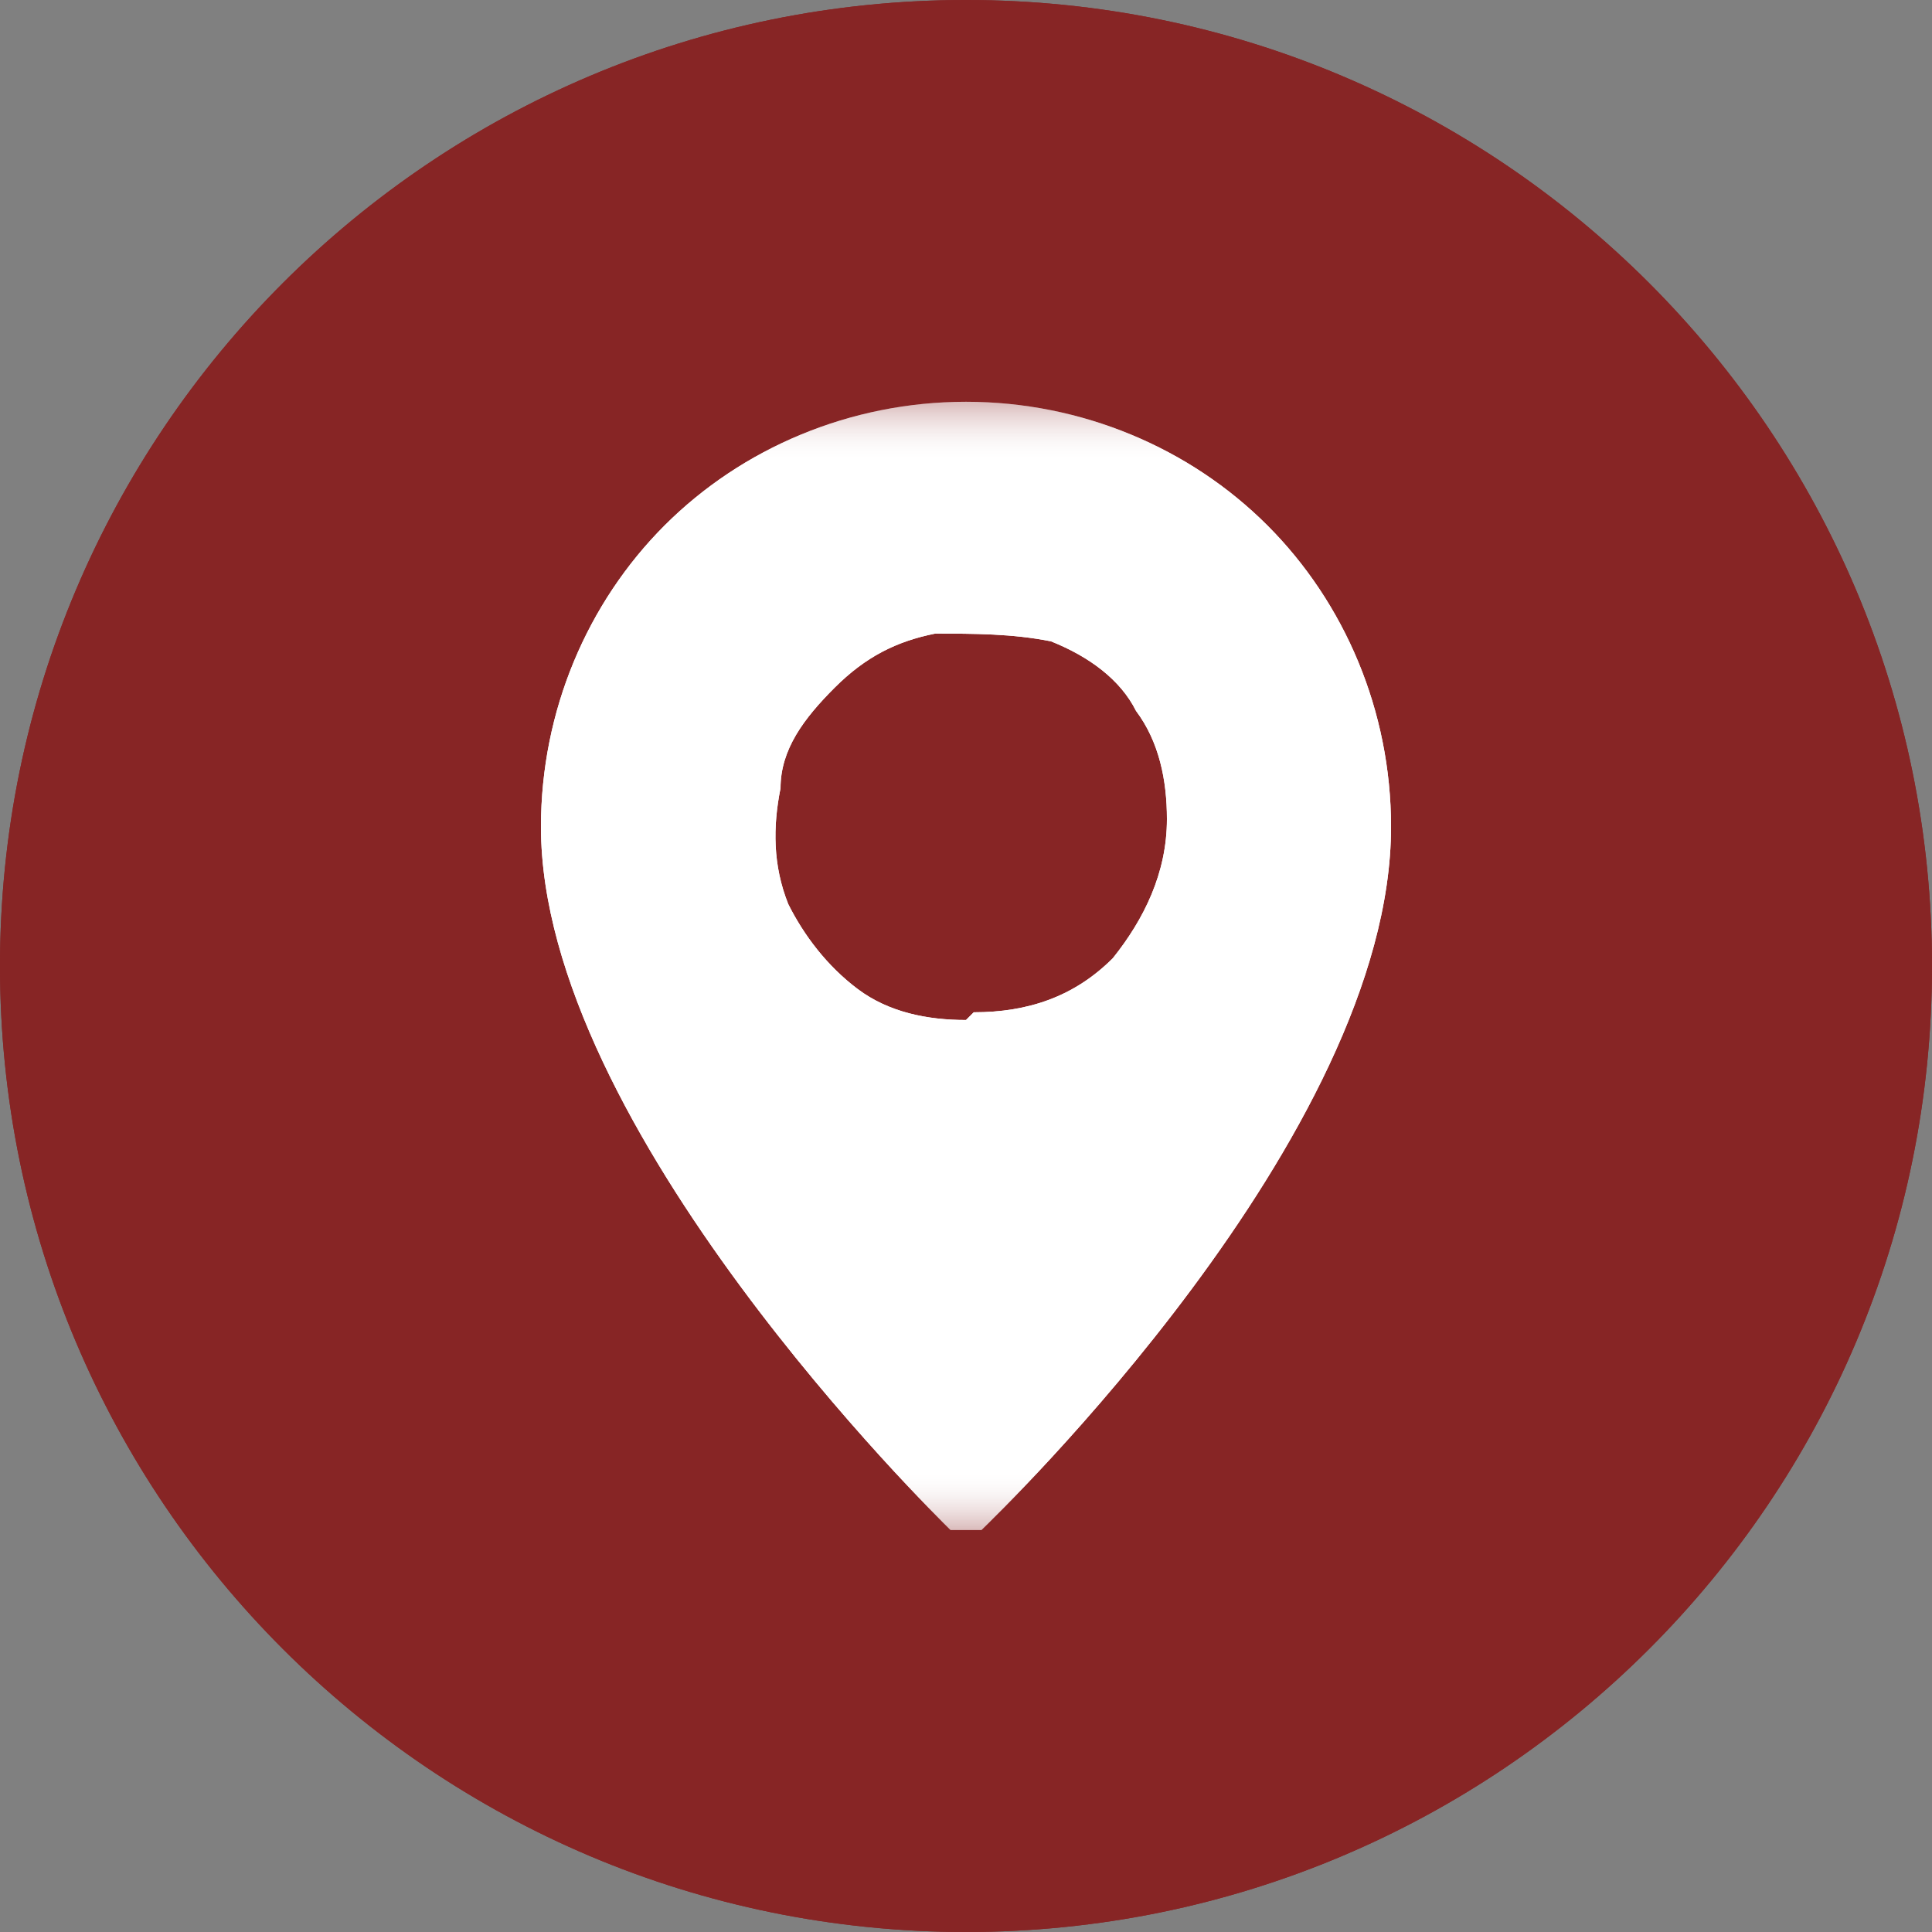 <svg width="23" height="23" viewBox="0 0 23 23" fill="none" xmlns="http://www.w3.org/2000/svg">
<rect x="0" y="0" width="23" height="23" fill="#808080" stroke="none"/>
<g clip-path="url(#clip0_237_229)">
<path d="M11.5 23C17.851 23 23 17.851 23 11.5C23 5.149 17.851 0 11.5 0C5.149 0 0 5.149 0 11.5C0 17.851 5.149 23 11.5 23Z" fill="#872525"/>
<path d="M11.5 23C17.851 23 23 17.851 23 11.5C23 5.149 17.851 0 11.5 0C5.149 0 0 5.149 0 11.5C0 17.851 5.149 23 11.5 23Z" fill="#872525"/>
<mask id="mask0_237_229" style="mask-type:luminance" maskUnits="userSpaceOnUse" x="4" y="4" width="15" height="15">
<path d="M18.216 4.783H4.784V18.215H18.216V4.783Z" fill="white"/>
</mask>
<g mask="url(#mask0_237_229)">
<path d="M11.5 4.783C10.12 4.783 8.832 5.335 7.912 6.255C6.992 7.175 6.44 8.463 6.44 9.843C6.44 13.431 11.132 18.031 11.316 18.215C11.316 18.215 11.316 18.215 11.5 18.215C11.684 18.215 11.592 18.215 11.684 18.215C11.868 18.031 16.56 13.523 16.56 9.843C16.56 8.463 16.008 7.175 15.088 6.255C14.168 5.335 12.88 4.783 11.5 4.783ZM11.5 12.143C11.04 12.143 10.58 12.051 10.212 11.775C9.844 11.499 9.568 11.131 9.384 10.763C9.2 10.303 9.2 9.843 9.292 9.383C9.292 8.923 9.568 8.555 9.936 8.187C10.304 7.819 10.672 7.635 11.132 7.543C11.592 7.543 12.052 7.543 12.512 7.635C12.972 7.819 13.34 8.095 13.524 8.463C13.8 8.831 13.892 9.291 13.892 9.751C13.892 10.395 13.616 10.947 13.248 11.407C12.788 11.867 12.236 12.051 11.592 12.051L11.5 12.143Z" fill="white"/>
</g>
<mask id="mask1_237_229" style="mask-type:luminance" maskUnits="userSpaceOnUse" x="4" y="4" width="15" height="15">
<path d="M18.216 4.783H4.784V18.215H18.216V4.783Z" fill="white"/>
</mask>
<g mask="url(#mask1_237_229)">
<path d="M11.5 4.783C10.12 4.783 8.832 5.335 7.912 6.255C6.992 7.175 6.44 8.463 6.44 9.843C6.44 13.431 11.132 18.031 11.316 18.215C11.316 18.215 11.316 18.215 11.5 18.215C11.684 18.215 11.592 18.215 11.684 18.215C11.868 18.031 16.56 13.523 16.56 9.843C16.56 8.463 16.008 7.175 15.088 6.255C14.168 5.335 12.88 4.783 11.5 4.783ZM11.5 12.143C11.04 12.143 10.58 12.051 10.212 11.775C9.844 11.499 9.568 11.131 9.384 10.763C9.2 10.303 9.2 9.843 9.292 9.383C9.292 8.923 9.568 8.555 9.936 8.187C10.304 7.819 10.672 7.635 11.132 7.543C11.592 7.543 12.052 7.543 12.512 7.635C12.972 7.819 13.34 8.095 13.524 8.463C13.8 8.831 13.892 9.291 13.892 9.751C13.892 10.395 13.616 10.947 13.248 11.407C12.788 11.867 12.236 12.051 11.592 12.051L11.5 12.143Z" fill="white"/>
</g>
</g>
<defs>
<clipPath id="clip0_237_229">
<rect width="23" height="23" fill="white"/>
</clipPath>
</defs>
</svg>
